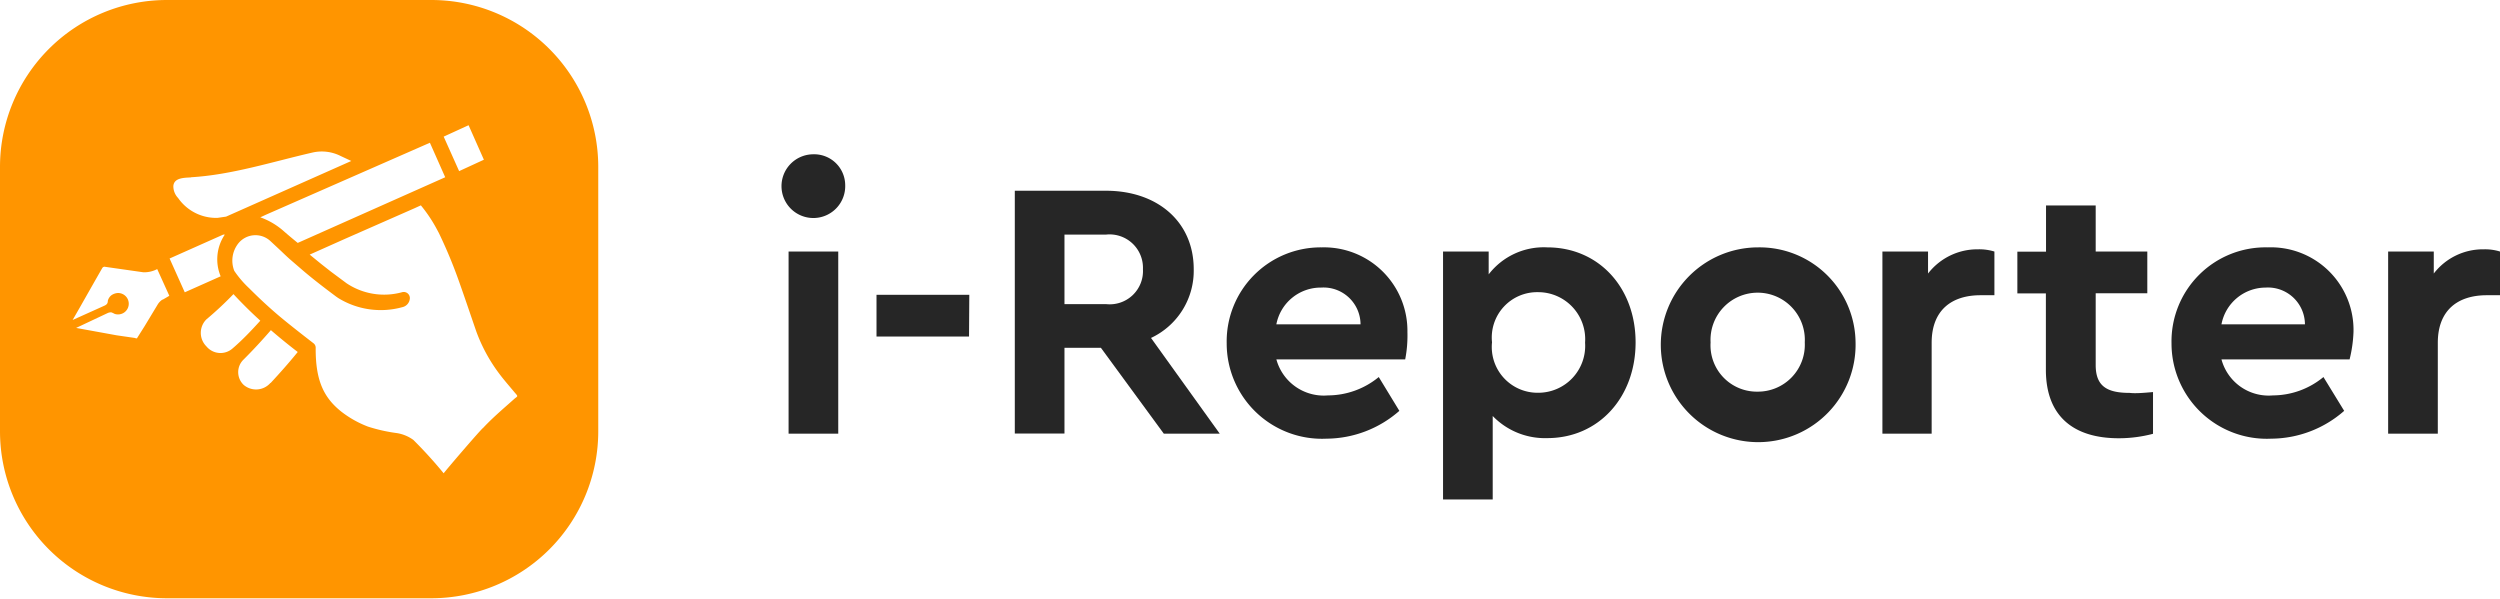 <?xml version="1.0" encoding="UTF-8"?> <svg xmlns="http://www.w3.org/2000/svg" viewBox="0 0 179.69 43.03"><defs><style>.cls-1{fill:#262626;}.cls-2{fill:#ff9500;}</style></defs><g id="レイヤー_2" data-name="レイヤー 2"><g id="デザイン"><path class="cls-1" d="M60.75,13.31a2.29,2.29,0,1,1-2.3-2.22A2.23,2.23,0,0,1,60.75,13.31Zm-.5,17.86H56.68V18.08h3.57Z"></path><path class="cls-1" d="M69.65,24.19H63v-3h6.67Z"></path><path class="cls-1" d="M83.65,31.17,79.13,25H76.51v6.16H72.94V13.71H79.5c3.68,0,6.3,2.22,6.3,5.64a5.33,5.33,0,0,1-3.07,4.94l4.94,6.88Zm-7.14-9.31h3a2.39,2.39,0,0,0,2.64-2.51,2.4,2.4,0,0,0-2.64-2.49h-3Z"></path><path class="cls-1" d="M101,25.83H91.74a3.53,3.53,0,0,0,3.71,2.59A5.77,5.77,0,0,0,99.1,27.1l1.48,2.43a8,8,0,0,1-5.24,2,6.85,6.85,0,0,1-7.17-6.85A6.76,6.76,0,0,1,95,17.78a6,6,0,0,1,6.16,6.09A8.93,8.93,0,0,1,101,25.83Zm-9.21-2.52h6a2.66,2.66,0,0,0-2.83-2.64A3.25,3.25,0,0,0,91.74,23.31Z"></path><path class="cls-1" d="M117.56,24.61c0,3.94-2.65,6.88-6.35,6.88a5.22,5.22,0,0,1-3.92-1.59v6h-3.57V18.08H107v1.64a5,5,0,0,1,4.21-1.94C114.91,17.78,117.56,20.67,117.56,24.61Zm-3.63,0A3.38,3.38,0,0,0,110.55,21a3.26,3.26,0,0,0-3.31,3.6,3.29,3.29,0,0,0,3.31,3.63A3.37,3.37,0,0,0,113.93,24.64Z"></path><path class="cls-1" d="M133.37,24.61a7,7,0,1,1-7-6.83A6.9,6.9,0,0,1,133.37,24.61Zm-10.42,0a3.33,3.33,0,0,0,3.38,3.54,3.37,3.37,0,0,0,3.39-3.54,3.39,3.39,0,1,0-6.77,0Z"></path><path class="cls-1" d="M143.35,18.08v3.14h-1c-2.06,0-3.51,1.06-3.51,3.42v6.53H135.3V18.08h3.28v1.58a4.48,4.48,0,0,1,3.6-1.74A3.68,3.68,0,0,1,143.35,18.08Z"></path><path class="cls-1" d="M154.75,28.18v3a9.65,9.65,0,0,1-2.46.32c-3.23,0-5.24-1.56-5.24-4.92V21.09H145v-3h2.06V14.77h3.57v3.31h3.71v3h-3.71v5.16c0,1.51.8,2,2.44,2C153.48,28.29,154.06,28.24,154.75,28.18Z"></path><path class="cls-1" d="M168.88,25.83h-9.21a3.51,3.51,0,0,0,3.7,2.59A5.74,5.74,0,0,0,167,27.1l1.49,2.43a8,8,0,0,1-5.24,2,6.85,6.85,0,0,1-7.17-6.85A6.76,6.76,0,0,1,163,17.78a5.94,5.94,0,0,1,6.16,6.09A9.67,9.67,0,0,1,168.88,25.83Zm-9.21-2.52h6a2.66,2.66,0,0,0-2.83-2.64A3.24,3.24,0,0,0,159.67,23.31Z"></path><path class="cls-1" d="M179.69,18.08v3.14h-.95c-2.07,0-3.52,1.06-3.52,3.42v6.53h-3.57V18.08h3.28v1.58a4.46,4.46,0,0,1,3.6-1.74A3.61,3.61,0,0,1,179.69,18.08Z"></path><path class="cls-2" d="M31,0H12A12,12,0,0,0,0,12V31A12,12,0,0,0,12,43H31A12,12,0,0,0,43,31V12A12,12,0,0,0,31,0Zm2.68,9,1.1,2.48L33,12.3,31.89,9.82ZM32,12.74l-10.6,4.72c-.33-.27-.67-.55-1-.84h0a5.11,5.11,0,0,0-1.69-1l.41-.19h0L30.9,10.26Zm-18.27,0c2.92-.17,5.83-1.11,8.75-1.78a3,3,0,0,1,2,.25l.77.36-9,4-.62.09a3.33,3.33,0,0,1-2.83-1.43,1.22,1.22,0,0,1-.34-.87C12.52,12.76,13.27,12.78,13.74,12.75Zm-2.05,8.79a1.13,1.13,0,0,0-.36.38l-.93,1.54-.53.84c0,.07-.17,0-.17,0L8.38,24.1l-2.91-.53,2.25-1.06A.57.57,0,0,1,8,22.45a1.75,1.75,0,0,1,.24.11.77.77,0,1,0,.24-1.5.89.89,0,0,0-.47.16.72.72,0,0,0-.26.4c0,.17-.06.26-.22.34L5.22,23l.54-.94s1.56-2.75,1.59-2.79a.19.19,0,0,1,.11-.09.18.18,0,0,1,.11,0l2.73.39a2,2,0,0,0,1-.23l.87,1.92S11.92,21.41,11.69,21.54Zm.51-2.95,3.86-1.72.11,0a3.18,3.18,0,0,0-.3,3l0,0-2.58,1.15Zm2.64,6.31a1.37,1.37,0,0,1,0-1.93,25,25,0,0,0,1.95-1.82c.64.69,1.28,1.32,1.93,1.91-.66.73-1.31,1.41-2,2A1.31,1.31,0,0,1,14.84,24.9Zm4.61,2.63a1.37,1.37,0,0,1-1.92.15,1.26,1.26,0,0,1,0-1.84q1-1,1.95-2.1c.65.56,1.29,1.08,1.93,1.57C20.76,26.09,20.1,26.83,19.45,27.53ZM37,28.64c-.71.64-1.52,1.31-2.27,2.11-.18.12-2.84,3.23-2.84,3.27a31.59,31.59,0,0,0-2.18-2.4,2.73,2.73,0,0,0-1.18-.49,11.77,11.77,0,0,1-2.09-.47,7.43,7.43,0,0,1-1.89-1.06c-1.33-1.05-1.87-2.32-1.86-4.59a.4.4,0,0,0-.16-.34s-1.85-1.42-2.69-2.15c-.65-.56-1.29-1.16-1.94-1.81a7.29,7.29,0,0,1-1.06-1.24,2,2,0,0,1,.31-2,1.58,1.58,0,0,1,2.3-.13l.74.69c.23.22.47.45.7.65l.94.81c.78.66,1.57,1.26,2.36,1.85a.18.18,0,0,1,.07.05,5.82,5.82,0,0,0,4.65.69.69.69,0,0,0,.55-.65.44.44,0,0,0-.55-.43,4.85,4.85,0,0,1-4-.64l-1.13-.84-.7-.55-.82-.67,0,0h0l2.53-1.13,5-2.2h0l.46-.21a10.39,10.39,0,0,1,1.14,1.7l.15.28A34.25,34.25,0,0,1,33,20.25c.43,1.21.88,2.55,1.24,3.59a11.73,11.73,0,0,0,1.63,3c.35.47.74.91,1.13,1.38C37.25,28.5,37.22,28.47,37,28.64Z"></path></g></g></svg> 
